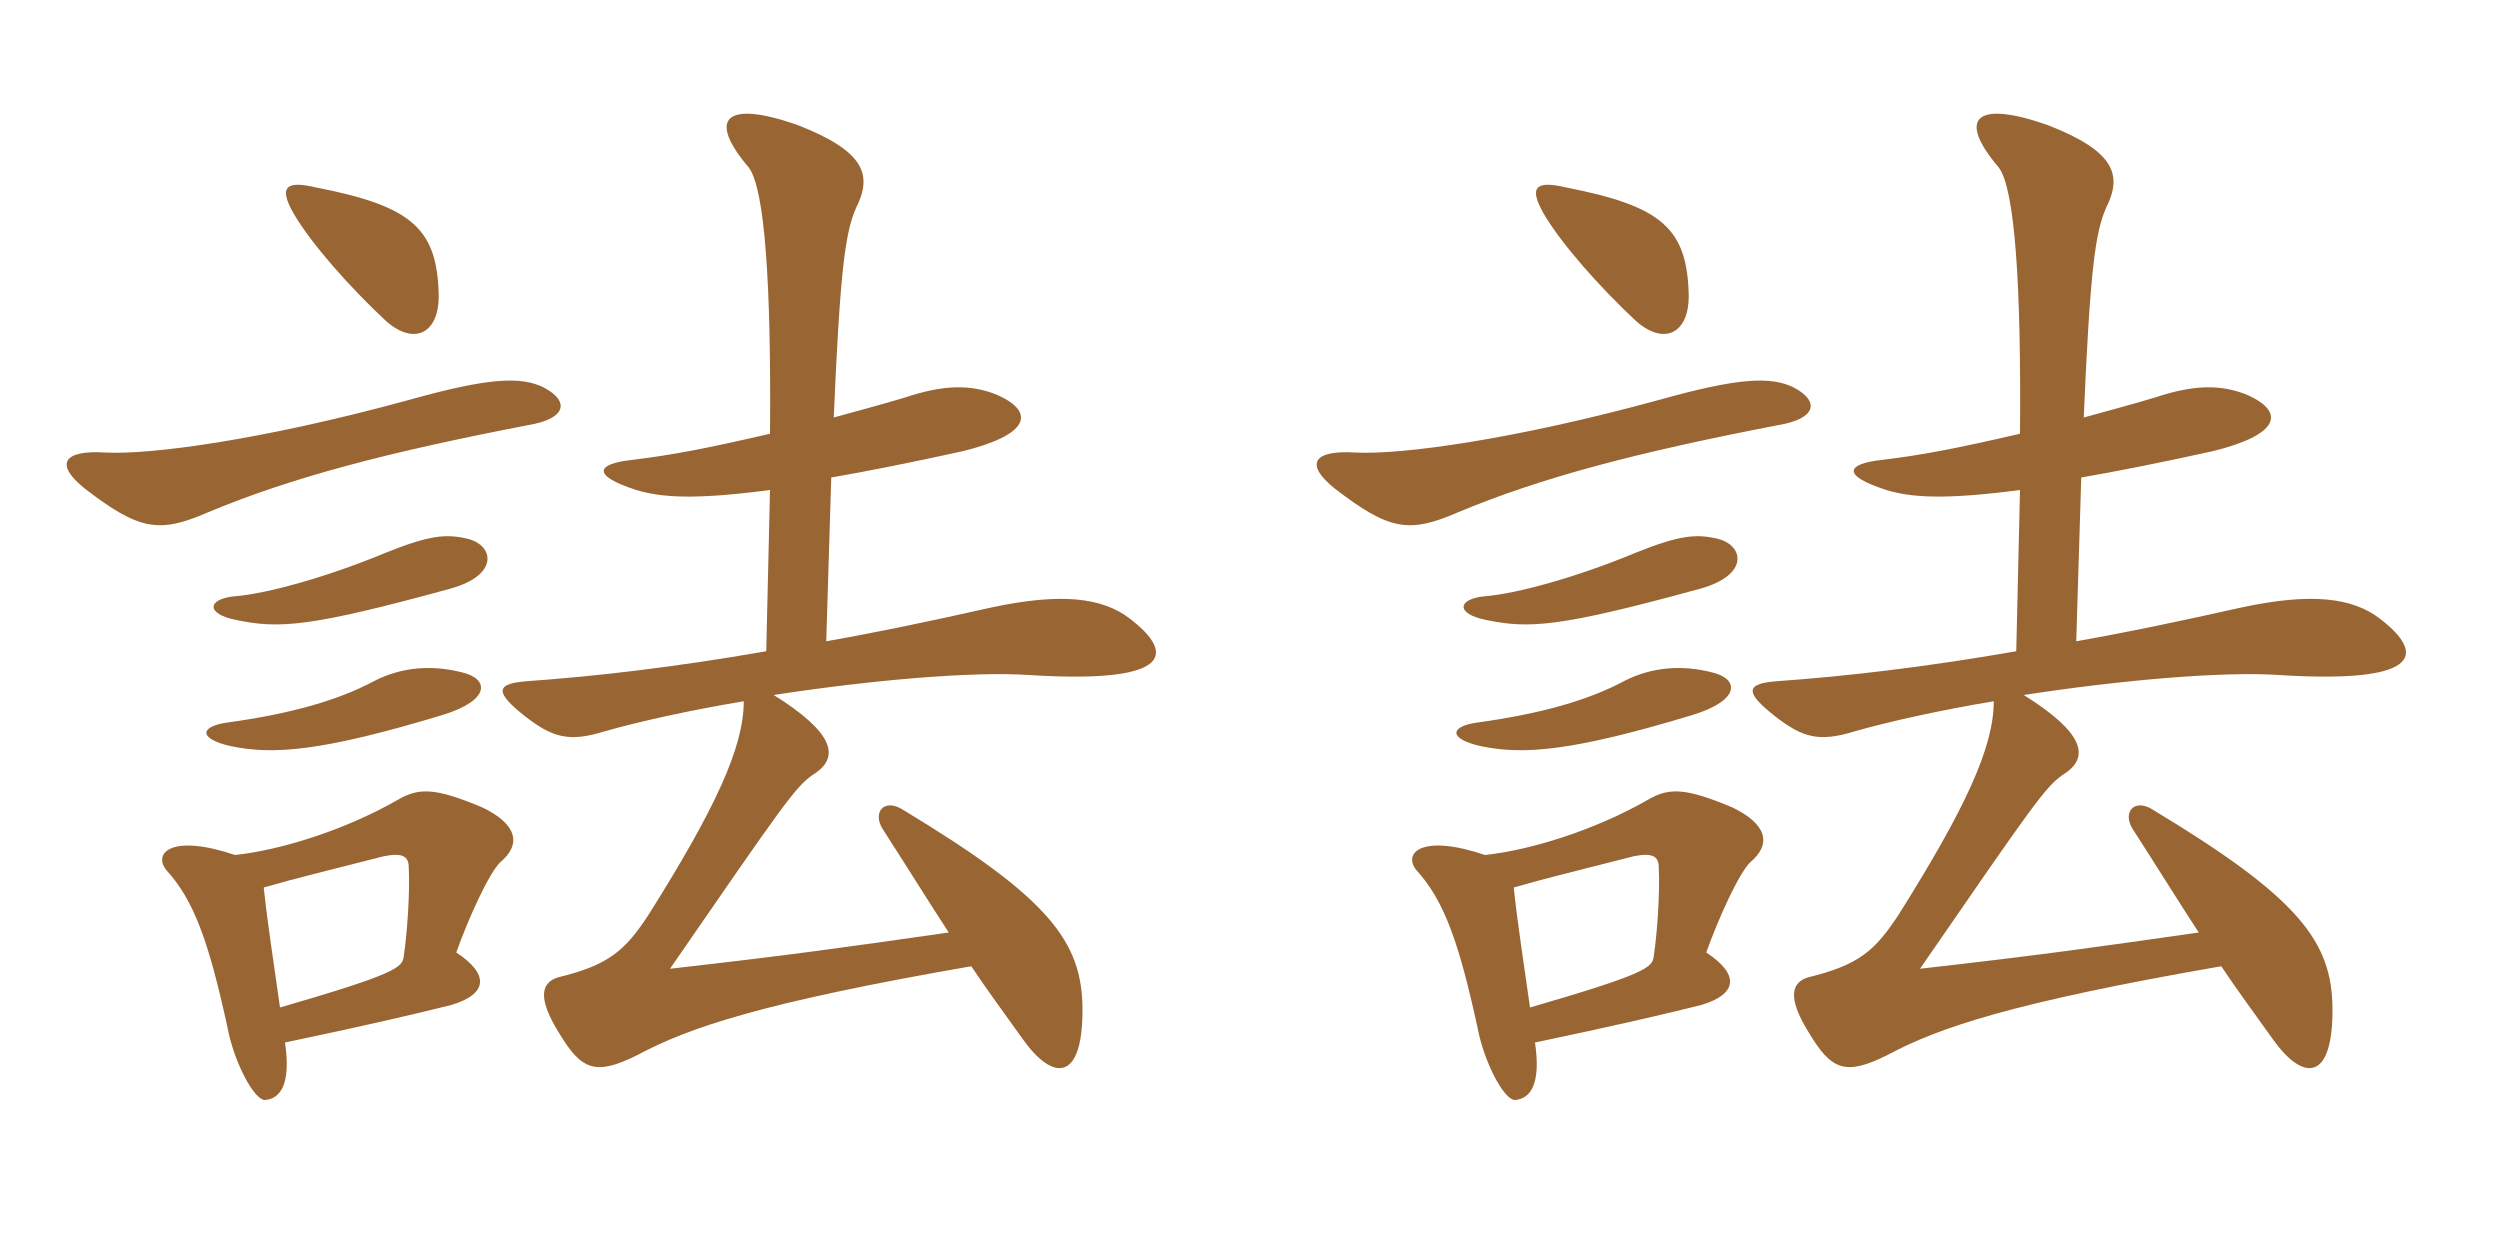 <svg xmlns="http://www.w3.org/2000/svg" xmlns:xlink="http://www.w3.org/1999/xlink" width="300" height="150"><path fill="#996633" padding="10" d="M99.75 57.30C104.10 56.55 109.35 55.50 115.50 54.15C123.45 52.20 124.35 49.50 119.70 47.40C116.40 46.05 113.10 46.20 108.60 47.70C105.60 48.60 102.75 49.35 100.05 50.10C100.80 32.70 101.40 27.90 102.75 24.90C104.70 21 103.80 18.15 95.70 15C87.15 12 84.75 14.10 89.85 20.10C91.80 22.65 92.55 34.35 92.40 52.05C84.60 53.85 80.70 54.60 75.75 55.20C71.70 55.65 70.80 57 76.35 58.80C79.35 59.70 83.25 60 92.40 58.80L91.95 78.15C80.70 80.10 71.55 81.15 63.15 81.75C59.40 82.05 59.40 83.10 63 85.95C66.30 88.50 68.25 89.10 72.60 87.75C76.80 86.55 82.95 85.20 89.25 84.15C89.25 89.70 85.80 97.05 78 109.50C75 114.15 73.05 115.80 66.90 117.30C65.10 117.90 64.35 119.55 67.05 123.90C69.75 128.40 71.40 129.15 76.50 126.60C82.65 123.30 91.50 120.30 116.55 115.95C118.35 118.65 120.45 121.50 122.70 124.65C126.30 129.75 129.90 129.90 129.90 121.20C129.90 112.95 125.85 107.70 108.15 97.05C106.05 95.85 104.70 97.50 105.90 99.45C108.90 104.10 111.30 108 113.85 111.90C101.25 113.70 94.95 114.60 80.40 116.25C94.05 96.45 95.40 94.50 97.50 93C100.95 90.90 100.05 87.90 92.85 83.40C104.55 81.60 116.70 80.55 123.45 81C139.95 82.05 141.45 78.75 135.60 74.25C132.30 71.70 127.35 71.10 118.95 72.90C111.60 74.55 105.15 75.90 99.15 76.95ZM55.50 80.70C52.05 79.80 48.30 79.95 44.85 81.75C40.65 84 34.95 85.65 27.30 86.70C24 87.15 23.70 88.65 27.75 89.55C32.85 90.60 38.70 90.15 53.10 85.80C58.95 84 58.65 81.45 55.50 80.70ZM56.10 64.65C53.55 64.05 51.60 64.20 46.35 66.30C39.15 69.30 31.95 71.25 28.20 71.55C24.90 71.85 24.60 73.65 28.35 74.40C33.45 75.45 37.05 75.30 54 70.65C60 69 59.25 65.40 56.10 64.65ZM65.25 46.50C62.55 45.15 58.65 45.30 49.05 48C31.50 52.80 18 54.60 12.60 54.30C7.65 54 6.45 55.65 10.20 58.65C16.65 63.60 19.05 64.05 24.90 61.50C34.95 57.30 46.35 54.30 63.45 51C67.95 50.25 68.40 48.15 65.25 46.50ZM52.65 35.55C52.50 27.45 49.50 24.75 37.95 22.50C34.20 21.60 33.45 22.50 35.25 25.65C37.35 29.25 42 34.50 46.35 38.55C49.80 41.55 52.65 39.90 52.65 35.55ZM34.20 125.10C43.50 123.15 49.35 121.80 54.15 120.60C58.65 119.25 58.65 116.85 54.75 114.30C56.25 110.10 58.65 104.85 60 103.50C62.70 101.25 61.95 98.85 57.90 96.90C52.20 94.50 50.25 94.50 47.70 96C41.40 99.60 33.75 102 28.20 102.60C20.70 100.05 18.30 102.30 19.95 104.40C23.25 108 25.05 112.95 27.30 123.30C28.05 127.35 30.45 132 31.80 132C33.60 131.85 34.95 130.20 34.20 125.10ZM31.65 106.50C35.25 105.45 39 104.55 46.05 102.75C48.30 102.30 49.05 102.75 49.05 104.10C49.20 106.80 48.90 111.75 48.45 114.75C48.30 116.10 47.55 116.85 33.60 120.90C32.85 115.50 32.10 110.85 31.65 106.50ZM249.75 57.30C254.10 56.55 259.35 55.50 265.50 54.15C273.45 52.20 274.35 49.50 269.70 47.40C266.40 46.05 263.10 46.20 258.60 47.70C255.60 48.60 252.75 49.35 250.05 50.10C250.80 32.70 251.40 27.90 252.75 24.90C254.70 21 253.80 18.15 245.70 15C237.15 12 234.75 14.10 239.85 20.10C241.80 22.65 242.55 34.35 242.40 52.05C234.60 53.85 230.70 54.60 225.75 55.20C221.70 55.65 220.80 57 226.35 58.80C229.35 59.70 233.25 60 242.40 58.80L241.95 78.15C230.70 80.10 221.55 81.15 213.15 81.75C209.40 82.05 209.40 83.10 213 85.95C216.30 88.50 218.25 89.10 222.60 87.75C226.80 86.55 232.95 85.20 239.25 84.15C239.25 89.70 235.80 97.05 228 109.50C225 114.15 223.05 115.80 216.90 117.30C215.10 117.90 214.35 119.55 217.05 123.90C219.75 128.40 221.40 129.15 226.50 126.60C232.65 123.30 241.50 120.30 266.55 115.95C268.35 118.65 270.45 121.50 272.70 124.65C276.30 129.75 279.90 129.90 279.90 121.20C279.90 112.95 275.85 107.70 258.15 97.05C256.05 95.85 254.70 97.50 255.90 99.45C258.90 104.10 261.30 108 263.85 111.90C251.25 113.70 244.95 114.60 230.40 116.25C244.05 96.45 245.40 94.50 247.50 93C250.95 90.90 250.05 87.90 242.85 83.40C254.55 81.60 266.70 80.55 273.45 81C289.95 82.05 291.45 78.75 285.60 74.25C282.30 71.70 277.35 71.10 268.95 72.90C261.60 74.55 255.15 75.90 249.15 76.95ZM205.50 80.70C202.05 79.80 198.30 79.95 194.85 81.75C190.65 84 184.95 85.65 177.30 86.70C174 87.15 173.70 88.65 177.75 89.55C182.85 90.60 188.70 90.15 203.10 85.80C208.95 84 208.65 81.45 205.50 80.70ZM206.10 64.65C203.55 64.05 201.60 64.20 196.35 66.30C189.15 69.30 181.95 71.25 178.20 71.55C174.90 71.85 174.60 73.65 178.35 74.40C183.45 75.45 187.05 75.30 204 70.65C210 69 209.25 65.40 206.10 64.65ZM215.25 46.50C212.55 45.15 208.65 45.30 199.05 48C181.50 52.80 168 54.60 162.60 54.30C157.65 54 156.45 55.65 160.20 58.65C166.65 63.60 169.05 64.05 174.90 61.50C184.95 57.30 196.35 54.30 213.45 51C217.95 50.25 218.40 48.15 215.25 46.50ZM202.65 35.55C202.50 27.45 199.50 24.75 187.95 22.50C184.20 21.60 183.45 22.50 185.25 25.65C187.35 29.25 192 34.50 196.35 38.55C199.80 41.55 202.65 39.90 202.65 35.55ZM184.20 125.10C193.50 123.15 199.35 121.80 204.15 120.60C208.65 119.25 208.65 116.85 204.75 114.30C206.25 110.10 208.65 104.85 210 103.50C212.70 101.25 211.95 98.85 207.90 96.90C202.20 94.50 200.25 94.50 197.70 96C191.40 99.60 183.75 102 178.20 102.60C170.70 100.05 168.30 102.30 169.95 104.40C173.25 108 175.05 112.95 177.30 123.30C178.05 127.35 180.45 132 181.80 132C183.60 131.85 184.95 130.20 184.20 125.10ZM181.65 106.50C185.25 105.45 189 104.55 196.05 102.75C198.30 102.30 199.05 102.75 199.05 104.10C199.20 106.80 198.90 111.75 198.45 114.75C198.30 116.10 197.55 116.85 183.60 120.90C182.85 115.50 182.10 110.85 181.65 106.50Z"/></svg>
